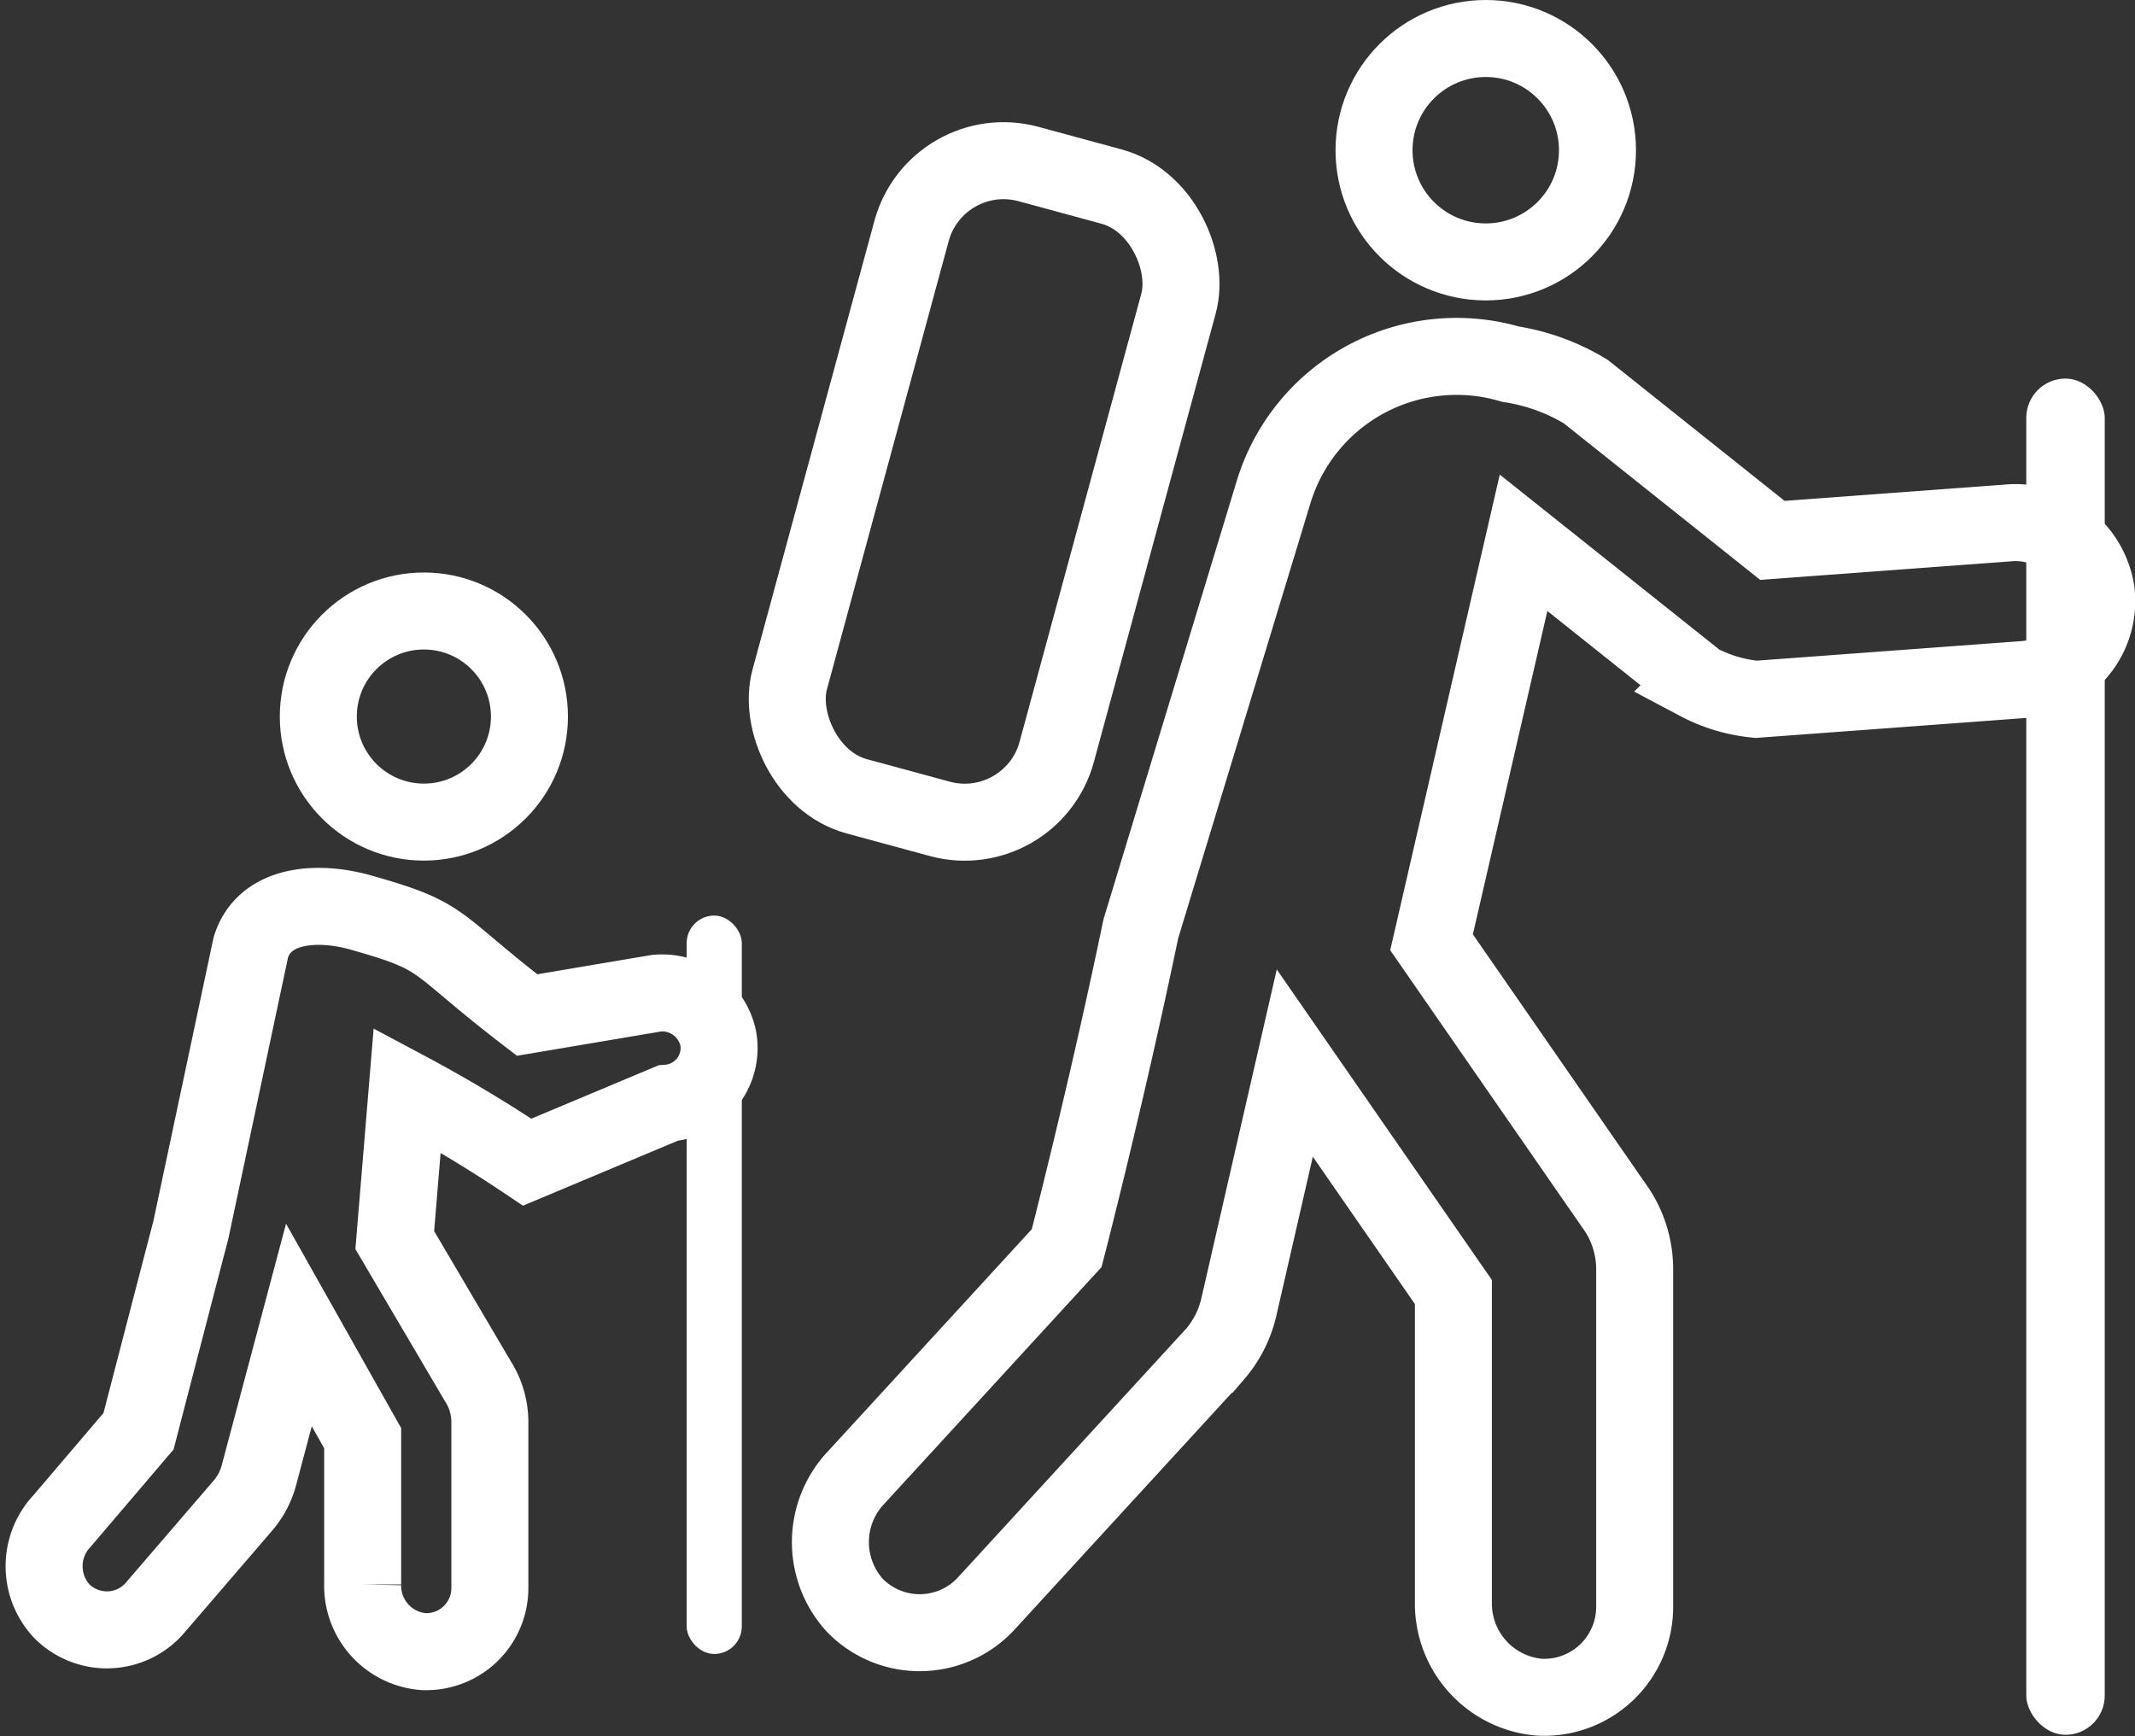 <svg xmlns="http://www.w3.org/2000/svg" width="27.728" height="22.549" viewBox="0 0 27.728 22.549">
  <rect x="0" y="0" width="27.728" height="22.549" fill="#333333" stroke="none"/>
  <g id="Group_431" data-name="Group 431" transform="translate(-6.431 -18.49)">
    <g id="Group_431-2" data-name="Group 431" transform="translate(17.216 18.49)">
      <g id="Ellipse_75" data-name="Ellipse 75" transform="translate(6.56)" fill="none" stroke="#fff" stroke-miterlimit="10" stroke-width="1">
        <circle cx="1.951" cy="1.951" r="1.951" stroke="none"/>
        <circle cx="1.951" cy="1.951" r="1.451" fill="none"/>
      </g>
      <path id="Path_29" data-name="Path 29" d="M55.243,35.589l-3.054.226-2.423-1.932a2.677,2.677,0,0,0-.978-.357,2.484,2.484,0,0,0-3.077,1.66l-1.724,5.672c-.462,2.217-.964,4.15-.964,4.15l-2.73,2.975a1.22,1.22,0,0,0-.019,1.666,1.175,1.175,0,0,0,1.706-.027l2.968-3.235a1.428,1.428,0,0,0,.308-.6l.73-3.183,2.06,2.974V49.6a1.22,1.22,0,0,0,1.112,1.24A1.175,1.175,0,0,0,50.4,49.669v-4.39a1.406,1.406,0,0,0-.223-.757l-2.415-3.487,1.195-5.189,2.268,1.808a2,2,0,0,0,.754.225l3.477-.257a1.021,1.021,0,0,0,.937-1.148A1.06,1.06,0,0,0,55.243,35.589Z" transform="translate(-39.955 -28.796)" fill="none" stroke="#fff" stroke-miterlimit="10" stroke-width="1"/>
      <rect id="Rectangle_89" data-name="Rectangle 89" width="3.593" height="8.51" rx="1.238" transform="translate(1.378 1.806) rotate(15.196)" fill="none" stroke="#fff" stroke-miterlimit="10" stroke-width="1"/>
      <rect id="Rectangle_90" data-name="Rectangle 90" width="1.019" height="17.616" rx="0.51" transform="translate(15.531 4.917)" fill="#fff"/>
    </g>
    <g id="Group_432" data-name="Group 432" transform="translate(7.004 26.926)">
      <g id="Ellipse_76" data-name="Ellipse 76" transform="translate(3.061 -1)" fill="none" stroke="#fff" stroke-miterlimit="10" stroke-width="1">
        <circle cx="1.871" cy="1.871" r="1.871" stroke="none"/>
        <circle cx="1.871" cy="1.871" r="1.371" fill="none"/>
      </g>
      <path id="Path_30" data-name="Path 30" d="M14.959,57.069l-1.682.284c-1.255-.963-1.027-1.01-2.137-1.325-.575-.169-1.278-.125-1.452.448l-.78,3.676c-.009.029-.678,2.607-.678,2.607l-.989,1.161a.857.857,0,0,0-.013,1.17.826.826,0,0,0,1.2-.019l1.156-1.344a1,1,0,0,0,.216-.421l.513-1.927.828,1.47v1.9a.858.858,0,0,0,.782.872.826.826,0,0,0,.87-.825V62.639a.988.988,0,0,0-.157-.532l-1.078-1.831.161-1.948a17.876,17.876,0,0,1,1.559.936l1.828-.767a.718.718,0,0,0,.653-.842A.746.746,0,0,0,14.959,57.069Z" transform="translate(-7.004 -52.605)" fill="none" stroke="#fff" stroke-miterlimit="10" stroke-width="1"/>
      <rect id="Rectangle_91" data-name="Rectangle 91" width="0.716" height="9.591" rx="0.358" transform="translate(8.345 3.456)" fill="#fff"/>
    </g>
  </g>
</svg>
